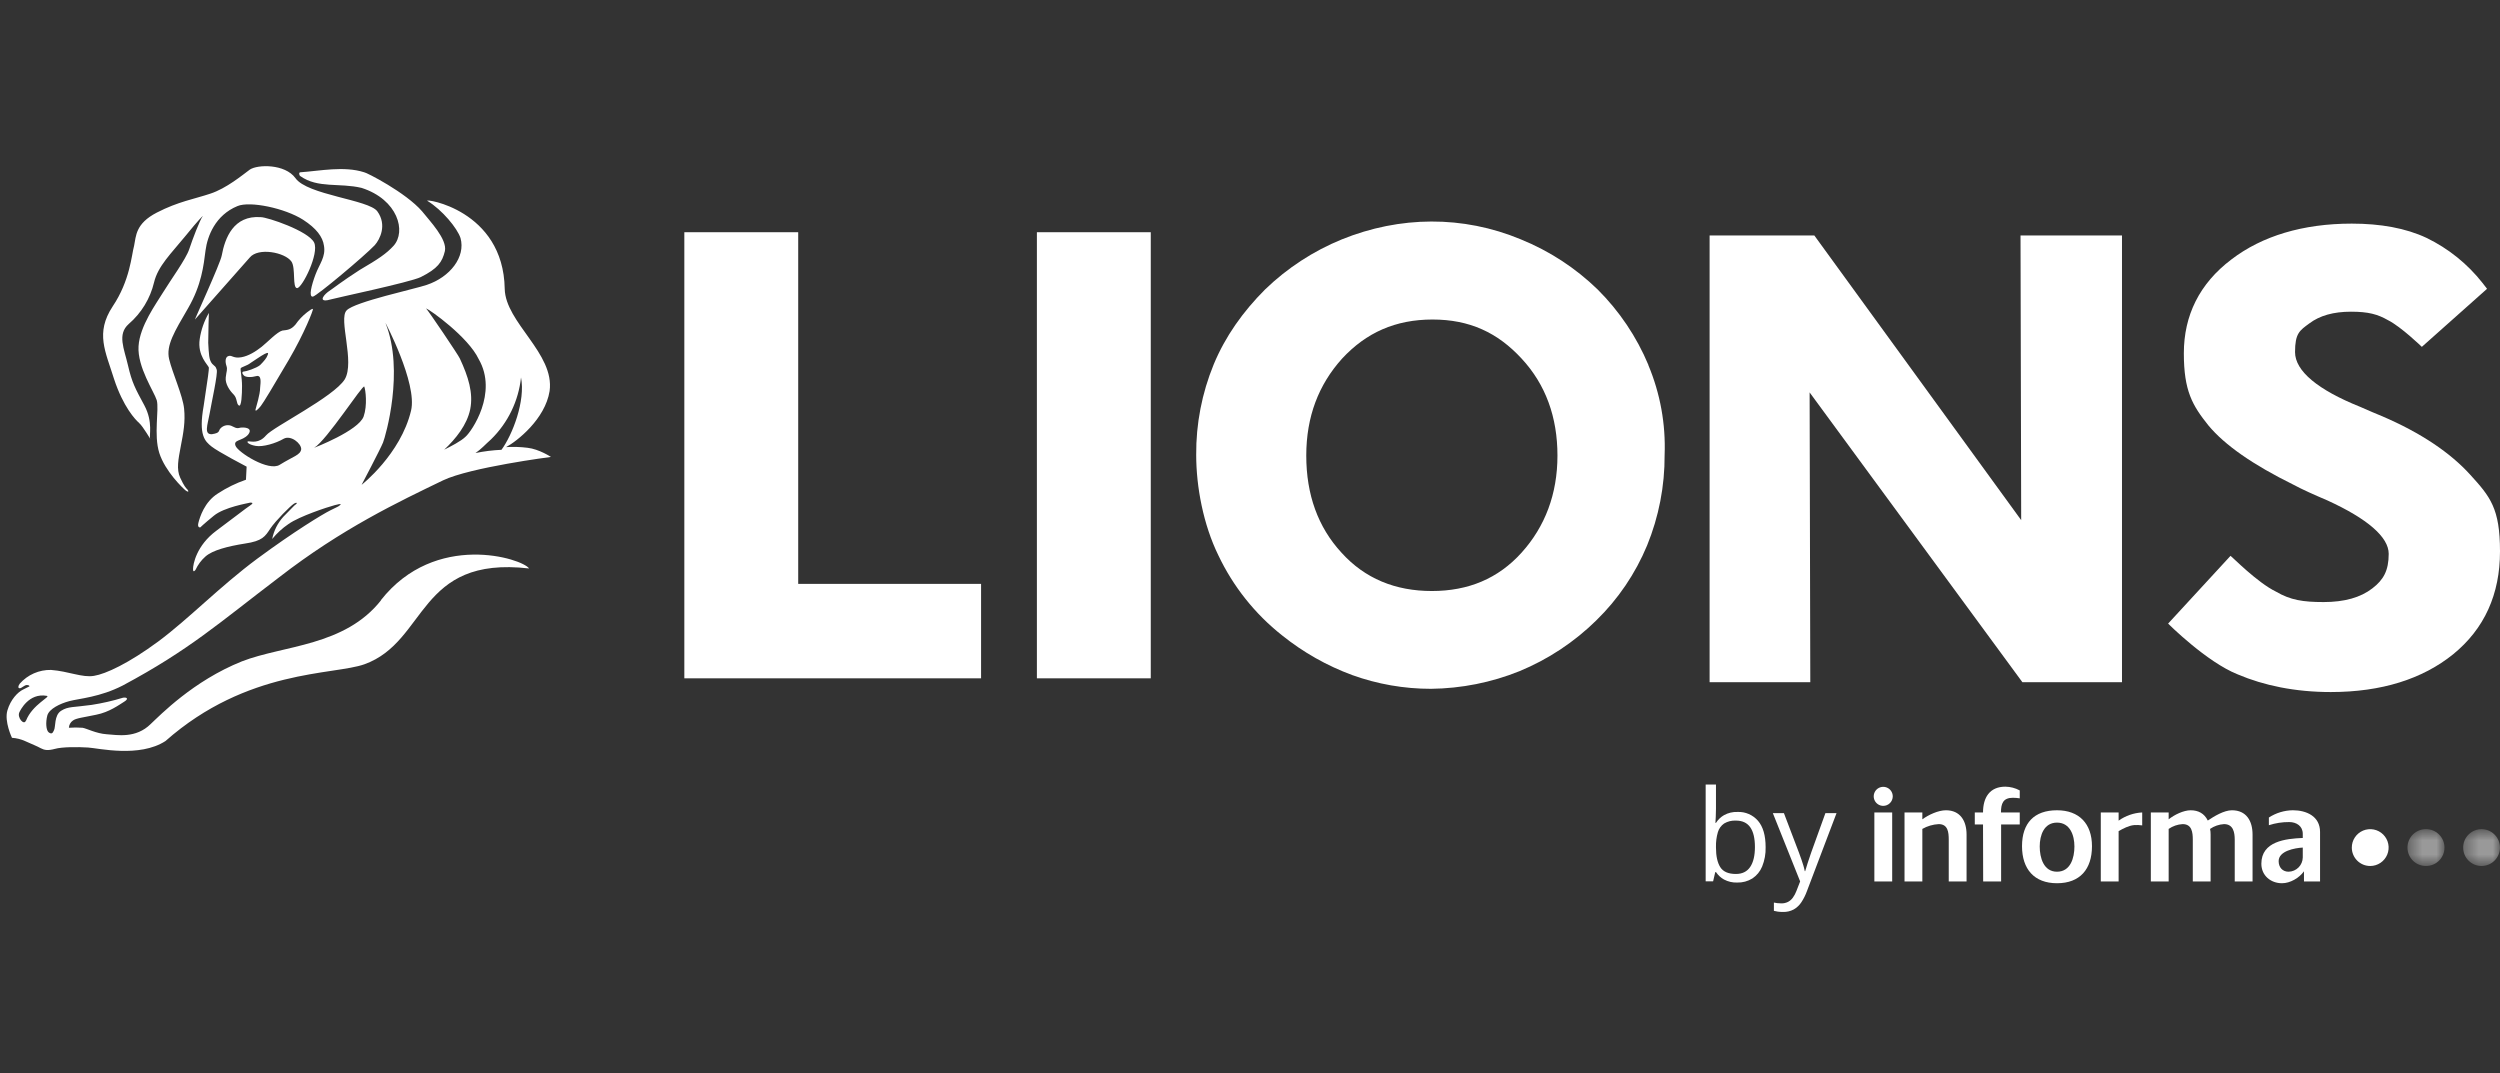 <svg width="177" height="76" viewBox="0 0 177 76" fill="none" xmlns="http://www.w3.org/2000/svg">
<rect x="0" y="0" width="177" height="76" fill="#333333" stroke="none"/>
<g clip-path="url(#clip0_17360_385)">
<path d="M166.508 60.012C166.507 59.755 166.582 59.502 166.725 59.287C166.867 59.073 167.07 58.905 167.308 58.805C167.546 58.706 167.808 58.679 168.061 58.729C168.314 58.778 168.547 58.901 168.73 59.083C168.913 59.265 169.038 59.497 169.089 59.749C169.14 60.002 169.115 60.264 169.017 60.503C168.919 60.741 168.753 60.945 168.539 61.089C168.325 61.233 168.074 61.311 167.816 61.312C167.645 61.312 167.475 61.28 167.316 61.215C167.158 61.15 167.013 61.054 166.892 60.934C166.77 60.813 166.674 60.669 166.608 60.511C166.542 60.353 166.508 60.184 166.508 60.012Z" fill="white"/>
<mask id="mask0_17360_385" style="mask-type:luminance" maskUnits="userSpaceOnUse" x="170" y="58" width="4" height="4">
<path d="M173.058 58.705H170.451V61.312H173.058V58.705Z" fill="white"/>
</mask>
<g mask="url(#mask0_17360_385)">
<path d="M171.775 58.704H171.73C171.396 58.709 171.076 58.843 170.838 59.077C170.6 59.312 170.461 59.629 170.45 59.963V60.051C170.46 60.389 170.602 60.709 170.844 60.944C171.087 61.18 171.412 61.311 171.749 61.311H171.758C172.103 61.314 172.436 61.179 172.682 60.936C172.928 60.693 173.068 60.362 173.07 60.017C173.072 59.671 172.937 59.338 172.694 59.092C172.452 58.846 172.121 58.706 171.775 58.704Z" fill="#999999"/>
</g>
<mask id="mask1_17360_385" style="mask-type:luminance" maskUnits="userSpaceOnUse" x="174" y="58" width="3" height="4">
<path d="M177 58.705H174.393V61.312H177V58.705Z" fill="white"/>
</mask>
<g mask="url(#mask1_17360_385)">
<path d="M175.718 58.704H175.673C175.34 58.71 175.021 58.843 174.783 59.076C174.545 59.309 174.405 59.624 174.393 59.958V60.057C174.405 60.394 174.547 60.713 174.789 60.947C175.032 61.181 175.355 61.312 175.692 61.312H175.7C176.043 61.31 176.372 61.173 176.614 60.931C176.857 60.688 176.994 60.36 176.997 60.017C176.999 59.674 176.866 59.344 176.627 59.099C176.387 58.853 176.061 58.712 175.718 58.705" fill="#999999"/>
</g>
<path d="M121.491 55.543V57.256C121.491 57.453 121.486 57.644 121.476 57.829C121.465 58.014 121.457 58.157 121.452 58.26H121.491C121.634 58.033 121.831 57.844 122.064 57.71C122.356 57.55 122.686 57.472 123.02 57.486C123.292 57.474 123.564 57.525 123.815 57.633C124.066 57.742 124.288 57.906 124.467 58.113C124.826 58.532 125.006 59.153 125.006 59.978C125.02 60.448 124.936 60.916 124.759 61.352C124.618 61.698 124.375 61.992 124.064 62.198C123.745 62.394 123.376 62.494 123.002 62.484C122.675 62.498 122.351 62.424 122.062 62.271C121.834 62.145 121.64 61.965 121.496 61.749H121.439L121.289 62.396H120.761V55.543H121.491ZM122.901 58.098C122.609 58.083 122.319 58.154 122.068 58.303C121.854 58.451 121.697 58.669 121.625 58.919C121.527 59.257 121.482 59.609 121.491 59.961V60.001C121.491 60.608 121.592 61.073 121.795 61.394C121.998 61.716 122.366 61.877 122.901 61.877C123.35 61.877 123.687 61.712 123.911 61.383C124.136 61.054 124.248 60.584 124.249 59.974C124.249 59.351 124.138 58.883 123.916 58.569C123.694 58.255 123.356 58.097 122.901 58.098" fill="white"/>
<path d="M125.517 57.569H126.301L127.367 60.37C127.428 60.535 127.486 60.693 127.538 60.844C127.591 60.995 127.638 61.14 127.679 61.277C127.719 61.409 127.751 61.543 127.777 61.678H127.807C127.848 61.532 127.907 61.339 127.984 61.099C128.06 60.86 128.142 60.615 128.23 60.366L129.239 57.569H130.027L127.926 63.105C127.826 63.378 127.696 63.638 127.536 63.88C127.399 64.09 127.214 64.264 126.997 64.389C126.761 64.514 126.497 64.575 126.23 64.567C126.108 64.568 125.986 64.56 125.865 64.543C125.773 64.529 125.682 64.511 125.592 64.487V63.902C125.656 63.916 125.735 63.93 125.827 63.942C125.923 63.953 126.019 63.959 126.116 63.959C126.28 63.963 126.442 63.928 126.589 63.855C126.727 63.783 126.845 63.68 126.935 63.554C127.039 63.408 127.124 63.25 127.186 63.083L127.45 62.404L125.517 57.569Z" fill="white"/>
<path d="M133.967 62.408H132.705V57.522H133.967V62.408ZM133.333 57.055C133.2 57.055 133.07 57.016 132.959 56.942C132.848 56.868 132.762 56.763 132.711 56.639C132.659 56.516 132.646 56.381 132.672 56.25C132.698 56.12 132.762 55.999 132.856 55.905C132.951 55.811 133.071 55.747 133.201 55.721C133.332 55.695 133.467 55.708 133.591 55.759C133.714 55.81 133.819 55.896 133.893 56.007C133.967 56.118 134.007 56.248 134.007 56.382C134.007 56.47 133.989 56.557 133.955 56.639C133.922 56.721 133.872 56.795 133.809 56.858C133.747 56.92 133.673 56.97 133.591 57.004C133.509 57.038 133.422 57.055 133.333 57.055Z" fill="white"/>
<path d="M137.971 62.407V59.454C137.971 58.92 137.914 58.347 137.26 58.347C136.853 58.369 136.456 58.485 136.102 58.687V62.407H134.84V57.522H136.102V58.008C136.539 57.687 137.231 57.367 137.772 57.367C138.788 57.367 139.233 58.124 139.233 59.086V62.407H137.971Z" fill="white"/>
<path d="M151.09 58.417C150.719 58.453 150.321 58.659 149.998 58.844V62.407H148.736V57.521H149.998V58.102C150.488 57.754 151.067 57.552 151.668 57.521V58.438C151.477 58.411 151.283 58.403 151.091 58.416" fill="white"/>
<path d="M145.636 58.241C144.715 58.241 144.412 59.135 144.412 59.93C144.412 60.726 144.687 61.717 145.636 61.717C146.594 61.717 146.869 60.736 146.869 59.93C146.869 59.135 146.557 58.241 145.636 58.241ZM145.636 62.533C144.023 62.533 143.159 61.532 143.159 59.911C143.159 58.27 144.023 57.367 145.636 57.367C147.202 57.367 148.112 58.318 148.112 59.911C148.112 61.542 147.258 62.533 145.636 62.533Z" fill="white"/>
<path d="M158.219 62.407V59.454C158.219 58.91 158.105 58.347 157.46 58.347C157.106 58.368 156.765 58.486 156.473 58.687C156.5 58.818 156.513 58.952 156.511 59.086V62.407H155.25V59.454C155.25 58.92 155.183 58.347 154.529 58.347C154.174 58.367 153.833 58.485 153.541 58.687V62.407H152.279V57.522H153.541V58.008C153.94 57.687 154.595 57.367 155.097 57.367C155.639 57.367 156.066 57.59 156.312 58.095C156.768 57.784 157.47 57.367 158.02 57.367C159.045 57.367 159.481 58.124 159.481 59.086V62.407H158.219Z" fill="white"/>
<path d="M161.328 60.969C161.328 61.407 161.603 61.717 162.031 61.717C162.296 61.712 162.55 61.604 162.737 61.415C162.925 61.227 163.032 60.973 163.036 60.707V60.008C162.476 60.038 161.328 60.241 161.328 60.969ZM163.121 61.688C162.78 62.164 162.144 62.533 161.565 62.533C160.778 62.533 160.104 61.999 160.104 61.154C160.104 59.562 161.831 59.377 163.036 59.328V59.037C163.036 58.484 162.59 58.202 162.078 58.202C161.589 58.198 161.101 58.274 160.636 58.425V57.881C161.142 57.553 161.731 57.374 162.334 57.366C163.283 57.366 164.26 57.783 164.26 58.901V62.407H163.122L163.121 61.688Z" fill="white"/>
<path d="M142.514 56.483C142.676 56.484 142.838 56.497 142.998 56.522V55.962C142.685 55.793 142.337 55.702 141.982 55.696C140.862 55.696 140.398 56.473 140.398 57.521H139.815V58.372H140.398L140.408 62.407H141.679V58.372H142.998V57.521H141.669C141.669 56.901 141.812 56.482 142.514 56.482" fill="white"/>
<path d="M69.452 48.025H48.451V16.441H56.513V41.339H69.46V48.025L69.452 48.025Z" fill="white"/>
<path d="M81.474 16.441H73.412V48.025H81.474V16.441Z" fill="white"/>
<path d="M116.709 25.846C115.873 23.844 114.651 22.026 113.113 20.495C111.546 18.973 109.699 17.768 107.675 16.947C103.573 15.239 99.107 15.287 95.005 16.947C92.983 17.773 91.137 18.977 89.567 20.495C88.002 22.061 86.753 23.815 85.931 25.799C85.096 27.832 84.674 30.011 84.691 32.209C84.691 34.47 85.196 37.141 86.255 39.307C87.303 41.521 88.848 43.463 90.769 44.982C92.263 46.182 93.942 47.133 95.74 47.796C97.527 48.44 99.413 48.769 101.312 48.768C103.461 48.745 105.587 48.322 107.58 47.519C109.608 46.682 111.454 45.461 113.018 43.923C114.563 42.416 115.786 40.612 116.614 38.619C117.445 36.585 117.867 34.407 117.855 32.209C117.939 30.029 117.545 27.858 116.701 25.846H116.709ZM107.73 39.125C106.07 40.967 103.952 41.844 101.376 41.844C98.799 41.844 96.633 40.967 94.974 39.125C93.314 37.323 92.484 35.023 92.484 32.257C92.484 29.49 93.361 27.23 95.021 25.388C96.728 23.547 98.799 22.622 101.423 22.622C104.047 22.622 106.031 23.547 107.73 25.388C109.438 27.23 110.268 29.538 110.268 32.257C110.268 34.976 109.39 37.283 107.73 39.125V39.125Z" fill="white"/>
<path d="M128.178 48.301H121.04V16.67H128.454L143.1 36.825L143.053 16.67H150.237V48.301H143.186L128.121 27.783L128.169 48.301H128.178Z" fill="white"/>
<path d="M171.475 24.55L176.083 20.448L175.759 20.029C174.698 18.68 173.344 17.591 171.799 16.843C170.321 16.148 168.527 15.832 166.503 15.832C163.049 15.832 160.149 16.709 157.983 18.369C155.722 20.076 154.616 22.337 154.616 25.008C154.616 27.68 155.217 28.699 156.363 30.13C157.517 31.513 159.492 32.896 162.394 34.327C162.994 34.651 163.824 35.023 164.789 35.434C167.602 36.722 169.12 38.018 169.12 39.212C169.12 40.405 168.748 41.053 167.966 41.654C167.136 42.302 165.982 42.626 164.512 42.626C163.042 42.626 162.164 42.484 161.145 41.891C159.809 41.243 158.015 39.401 157.92 39.354L153.502 44.151C153.502 44.151 156.221 46.87 158.434 47.748C160.275 48.53 162.488 48.997 165.018 48.997C168.614 48.997 171.515 48.072 173.68 46.325C175.894 44.523 177 42.081 177 39.038C177 35.995 176.312 35.165 174.882 33.6C173.499 32.075 171.428 30.652 168.614 29.451C168.243 29.308 167.737 29.079 167.096 28.802C164.101 27.601 162.489 26.265 162.489 24.93C162.489 23.594 162.813 23.404 163.5 22.898C164.235 22.345 165.207 22.068 166.448 22.068C167.689 22.068 168.337 22.25 169.072 22.669C169.989 23.127 171.467 24.558 171.467 24.558L171.475 24.55Z" fill="white"/>
<path d="M18.093 28.977C18.045 29.206 18.274 28.977 18.464 28.747C18.646 28.518 19.341 27.364 20.448 25.475C21.554 23.586 22.195 21.926 22.155 21.879C22.108 21.831 21.926 21.974 21.744 22.108C21.424 22.356 21.144 22.652 20.914 22.985C20.59 23.357 20.361 23.357 19.989 23.404C19.618 23.499 18.93 24.234 18.519 24.558C18.109 24.882 17.594 25.206 17.089 25.293C16.535 25.388 16.441 25.151 16.211 25.198C15.935 25.245 15.935 25.617 16.03 25.894C16.124 26.17 16.03 26.265 15.982 26.724C15.935 27.182 16.259 27.648 16.536 27.925C16.812 28.201 16.717 28.573 16.907 28.707C17.097 28.842 17.136 27.925 17.136 27.324C17.136 26.724 17.002 26.171 17.041 26.076C17.089 25.981 17.5 25.894 17.729 25.704C17.958 25.562 18.464 25.198 18.741 25.056C19.018 24.914 19.017 25.009 18.923 25.198C18.875 25.341 18.693 25.57 18.417 25.846C18.14 26.076 17.405 26.305 17.263 26.305C17.121 26.305 17.128 26.447 17.263 26.581C17.397 26.724 17.816 26.724 18.14 26.629C18.512 26.534 18.464 27 18.417 27.459C18.417 27.917 18.14 28.794 18.093 28.984L18.093 28.977ZM25.601 13.303C28.178 14.133 28.779 16.393 27.862 17.405C27.356 17.958 26.803 18.33 25.467 19.112C24.179 19.942 23.673 20.361 23.206 20.677C22.796 21.001 22.558 21.46 23.483 21.183C23.578 21.136 29.055 19.982 29.79 19.618C30.992 19.017 31.308 18.559 31.498 17.777C31.679 16.947 30.439 15.658 29.885 14.963C28.731 13.627 25.925 12.197 25.783 12.197C24.352 11.738 22.654 12.102 21.27 12.197C21.136 12.197 21.175 12.426 21.27 12.473C22.511 13.35 24.036 12.931 25.601 13.303ZM9.849 29.949C10.125 30.178 10.726 31.237 10.631 31.055C10.537 30.873 10.861 29.901 10.22 28.7C9.572 27.498 9.343 27.088 9.066 25.886C8.79 24.685 8.284 23.673 9.114 22.938C10.007 22.169 10.635 21.137 10.908 19.99C11.184 18.836 12.109 17.958 13.121 16.718C14.133 15.469 14.362 15.287 14.362 15.287C14.133 15.611 13.627 16.947 13.398 17.642C13.168 18.338 12.062 19.856 11.556 20.685C11.05 21.515 9.896 23.08 9.809 24.511C9.714 25.989 10.916 27.736 11.098 28.336C11.279 28.985 10.868 30.779 11.279 32.075C11.691 33.363 12.939 34.565 13.168 34.746C13.398 34.889 13.35 34.746 13.263 34.651C13.168 34.556 13.034 34.422 12.758 33.822C12.481 33.221 12.623 32.533 12.805 31.561C12.987 30.636 13.129 29.854 13.034 28.929C12.939 28.004 12.204 26.392 11.975 25.428C11.746 24.455 12.347 23.491 13.311 21.831C14.275 20.172 14.417 18.788 14.552 17.729C14.686 16.718 15.239 15.239 16.812 14.591C17.69 14.22 20.171 14.734 21.468 15.564C22.393 16.164 22.851 16.765 22.938 17.405C23.072 18.188 22.613 18.694 22.337 19.436C22.06 20.171 21.831 21.049 22.155 21.001C22.432 20.954 25.791 18.14 26.534 17.358C26.905 16.939 27.411 15.927 26.715 14.963C26.115 14.133 21.744 13.809 20.914 12.608C20.179 11.596 18.242 11.635 17.689 12.007C17.183 12.378 16.029 13.343 14.883 13.714C13.777 14.086 12.623 14.268 11.105 15.05C9.588 15.832 9.636 16.71 9.493 17.405C9.311 18.053 9.216 19.848 7.975 21.697C6.734 23.586 7.47 24.882 8.07 26.819C8.718 28.802 9.588 29.727 9.864 29.957L9.849 29.949ZM20.63 18.512C20.954 18.97 20.677 20.401 21.041 20.401C21.412 20.354 22.606 17.959 22.242 17.176C21.831 16.346 18.922 15.374 18.464 15.374C16.528 15.232 15.927 16.852 15.698 18.093C15.603 18.646 13.714 22.748 13.809 22.614L17.681 18.235C18.282 17.5 20.171 17.864 20.63 18.512ZM26.984 42.492C24.408 45.764 20.076 45.678 17.128 46.824C13.674 48.207 11.327 50.649 10.679 51.25C9.62 52.309 8.284 52.032 7.549 51.985C6.814 51.937 6.119 51.566 5.842 51.526C5.521 51.501 5.199 51.501 4.878 51.526C4.882 51.426 4.909 51.329 4.957 51.241C5.005 51.153 5.072 51.078 5.154 51.02C5.384 50.839 5.937 50.791 6.814 50.602C7.739 50.42 8.427 49.906 8.798 49.677C9.17 49.447 8.932 49.352 8.703 49.4C7.979 49.621 7.239 49.79 6.49 49.906C5.202 50.088 4.83 50.001 4.325 50.325C3.819 50.649 3.953 51.479 3.819 51.708C3.724 51.937 3.637 51.984 3.447 51.85C3.265 51.708 3.218 51.155 3.352 50.649C3.487 50.19 4.23 49.819 4.917 49.637C5.605 49.455 7.083 49.36 8.695 48.531C13.438 45.993 15.508 44.104 19.753 40.88C24.218 37.418 28.226 35.529 31.363 34.011C33.3 33.086 39.007 32.351 39.007 32.351C39.007 32.351 38.177 31.798 37.347 31.703C36.843 31.64 36.335 31.624 35.829 31.656C36.612 31.237 38.596 29.672 38.912 27.688C39.283 25.017 35.782 22.843 35.734 20.448C35.639 14.821 29.98 14.038 30.257 14.22C31.316 14.868 32.375 16.156 32.604 16.852C32.976 18.188 31.869 19.618 30.21 20.172C29.427 20.448 25.096 21.373 24.543 21.974C23.942 22.574 25.143 25.617 24.408 26.858C23.626 28.107 19.342 30.225 18.836 30.826C18.33 31.427 17.777 31.245 17.595 31.245C17.413 31.245 17.548 31.474 18.101 31.569C18.607 31.664 19.532 31.387 20.085 31.063C20.59 30.787 21.326 31.387 21.326 31.798C21.278 32.217 20.772 32.304 19.808 32.905C19.026 33.41 16.86 32.027 16.678 31.569C16.497 31.11 17.137 31.245 17.556 30.786C17.967 30.281 17.279 30.233 17.003 30.281C16.726 30.375 16.591 30.233 16.354 30.138C16.227 30.096 16.091 30.091 15.961 30.123C15.831 30.155 15.712 30.224 15.62 30.32C15.438 30.502 15.62 30.644 15.019 30.739C14.418 30.786 14.695 30.091 14.837 29.308C14.971 28.526 15.438 26.447 15.343 26.171C15.248 25.894 15.248 25.989 15.019 25.752C14.789 25.475 14.789 25.056 14.742 24.274C14.742 23.539 14.789 22.155 14.789 22.155C14.458 22.722 14.238 23.347 14.141 23.997C13.96 25.198 14.742 25.838 14.789 26.028C14.789 26.21 14.742 26.629 14.418 28.747C14.046 30.826 14.513 31.237 14.971 31.608C15.43 31.98 17.461 33.039 17.461 33.039L17.414 33.964C16.715 34.205 16.048 34.531 15.43 34.936C14.466 35.537 14.141 36.643 14.047 37.015C13.952 37.386 14.181 37.339 14.181 37.339C14.181 37.339 14.41 37.11 15.145 36.509C15.88 35.908 17.54 35.632 17.722 35.584C17.904 35.584 17.951 35.632 17.674 35.813C17.398 35.995 16.75 36.509 15.327 37.568C13.896 38.627 13.667 39.963 13.667 40.287C13.667 40.611 13.849 40.334 13.849 40.334C14.012 39.982 14.246 39.667 14.537 39.409C15.043 38.951 16.149 38.674 17.343 38.484C18.584 38.303 18.773 37.979 19.137 37.425C19.508 36.872 20.567 35.813 20.797 35.671C21.026 35.528 21.073 35.623 20.931 35.718C20.797 35.813 20.749 35.9 20.053 36.595C19.656 37.037 19.386 37.578 19.271 38.16C19.602 37.753 19.991 37.396 20.425 37.101C21.207 36.548 23.191 35.9 23.697 35.765C24.203 35.623 24.155 35.718 24.069 35.765C23.974 35.86 23.934 35.86 23.381 36.137C22.828 36.413 20.844 37.615 18.22 39.551C15.548 41.535 13.383 43.796 11.217 45.408C9.099 46.973 7.486 47.716 6.656 47.85C5.827 47.993 4.862 47.526 3.613 47.431C3.196 47.422 2.782 47.505 2.399 47.673C2.017 47.841 1.676 48.09 1.4 48.404C1.266 48.586 1.266 48.728 1.4 48.728C1.535 48.728 1.725 48.499 1.906 48.499C2.088 48.499 2.088 48.593 2.088 48.593L1.63 48.823C1.258 49.005 0.752 49.518 0.523 50.301C0.294 51.083 0.847 52.237 0.847 52.237C1.167 52.258 1.48 52.335 1.772 52.466C2.278 52.696 2.649 52.838 2.879 52.972C3.155 53.114 3.385 53.154 3.89 53.02C4.396 52.877 5.503 52.877 6.238 52.925C6.973 52.972 9.874 53.66 11.715 52.466C17.517 47.344 23.642 47.811 25.808 47.028C30.274 45.416 29.538 39.33 37.458 40.247C37 39.551 30.827 37.575 26.954 42.507L26.984 42.492ZM34.77 31.103C35.963 29.934 36.712 28.385 36.888 26.724C37.212 28.384 36.287 30.779 35.505 31.846C34.886 31.873 34.27 31.95 33.663 32.075C34.074 31.798 34.351 31.474 34.77 31.103H34.77ZM33.892 25.428C35.275 27.823 33.386 30.549 32.967 30.913C32.643 31.237 31.908 31.609 31.45 31.838C32.279 31.055 33.062 30.083 33.291 28.977C33.52 27.823 33.157 26.669 32.556 25.381C32.461 25.151 30.343 22.014 30.162 21.832C30.438 21.926 33.157 23.863 33.892 25.428ZM27.308 22.891C27.214 22.709 29.569 27.135 29.103 29.071C28.368 32.162 25.601 34.327 25.601 34.327C25.601 34.327 26.937 31.79 27.119 31.332C27.301 30.873 28.636 26.258 27.301 22.891H27.308ZM22.242 31.703C23.119 31.198 25.696 27.182 25.791 27.372C25.886 27.601 26.02 28.708 25.744 29.49C25.372 30.502 22.242 31.703 22.242 31.703ZM1.834 51.02C1.7 51.392 1.186 50.791 1.376 50.42C1.423 50.325 2.024 49.037 3.312 49.266C3.636 49.313 2.301 49.867 1.843 51.02H1.834Z" fill="white"/>
</g>
<defs>
<clipPath id="clip0_17360_385">
<rect width="177" height="75.091" fill="white" transform="translate(0 0.606)"/>
</clipPath>
</defs>
</svg>

